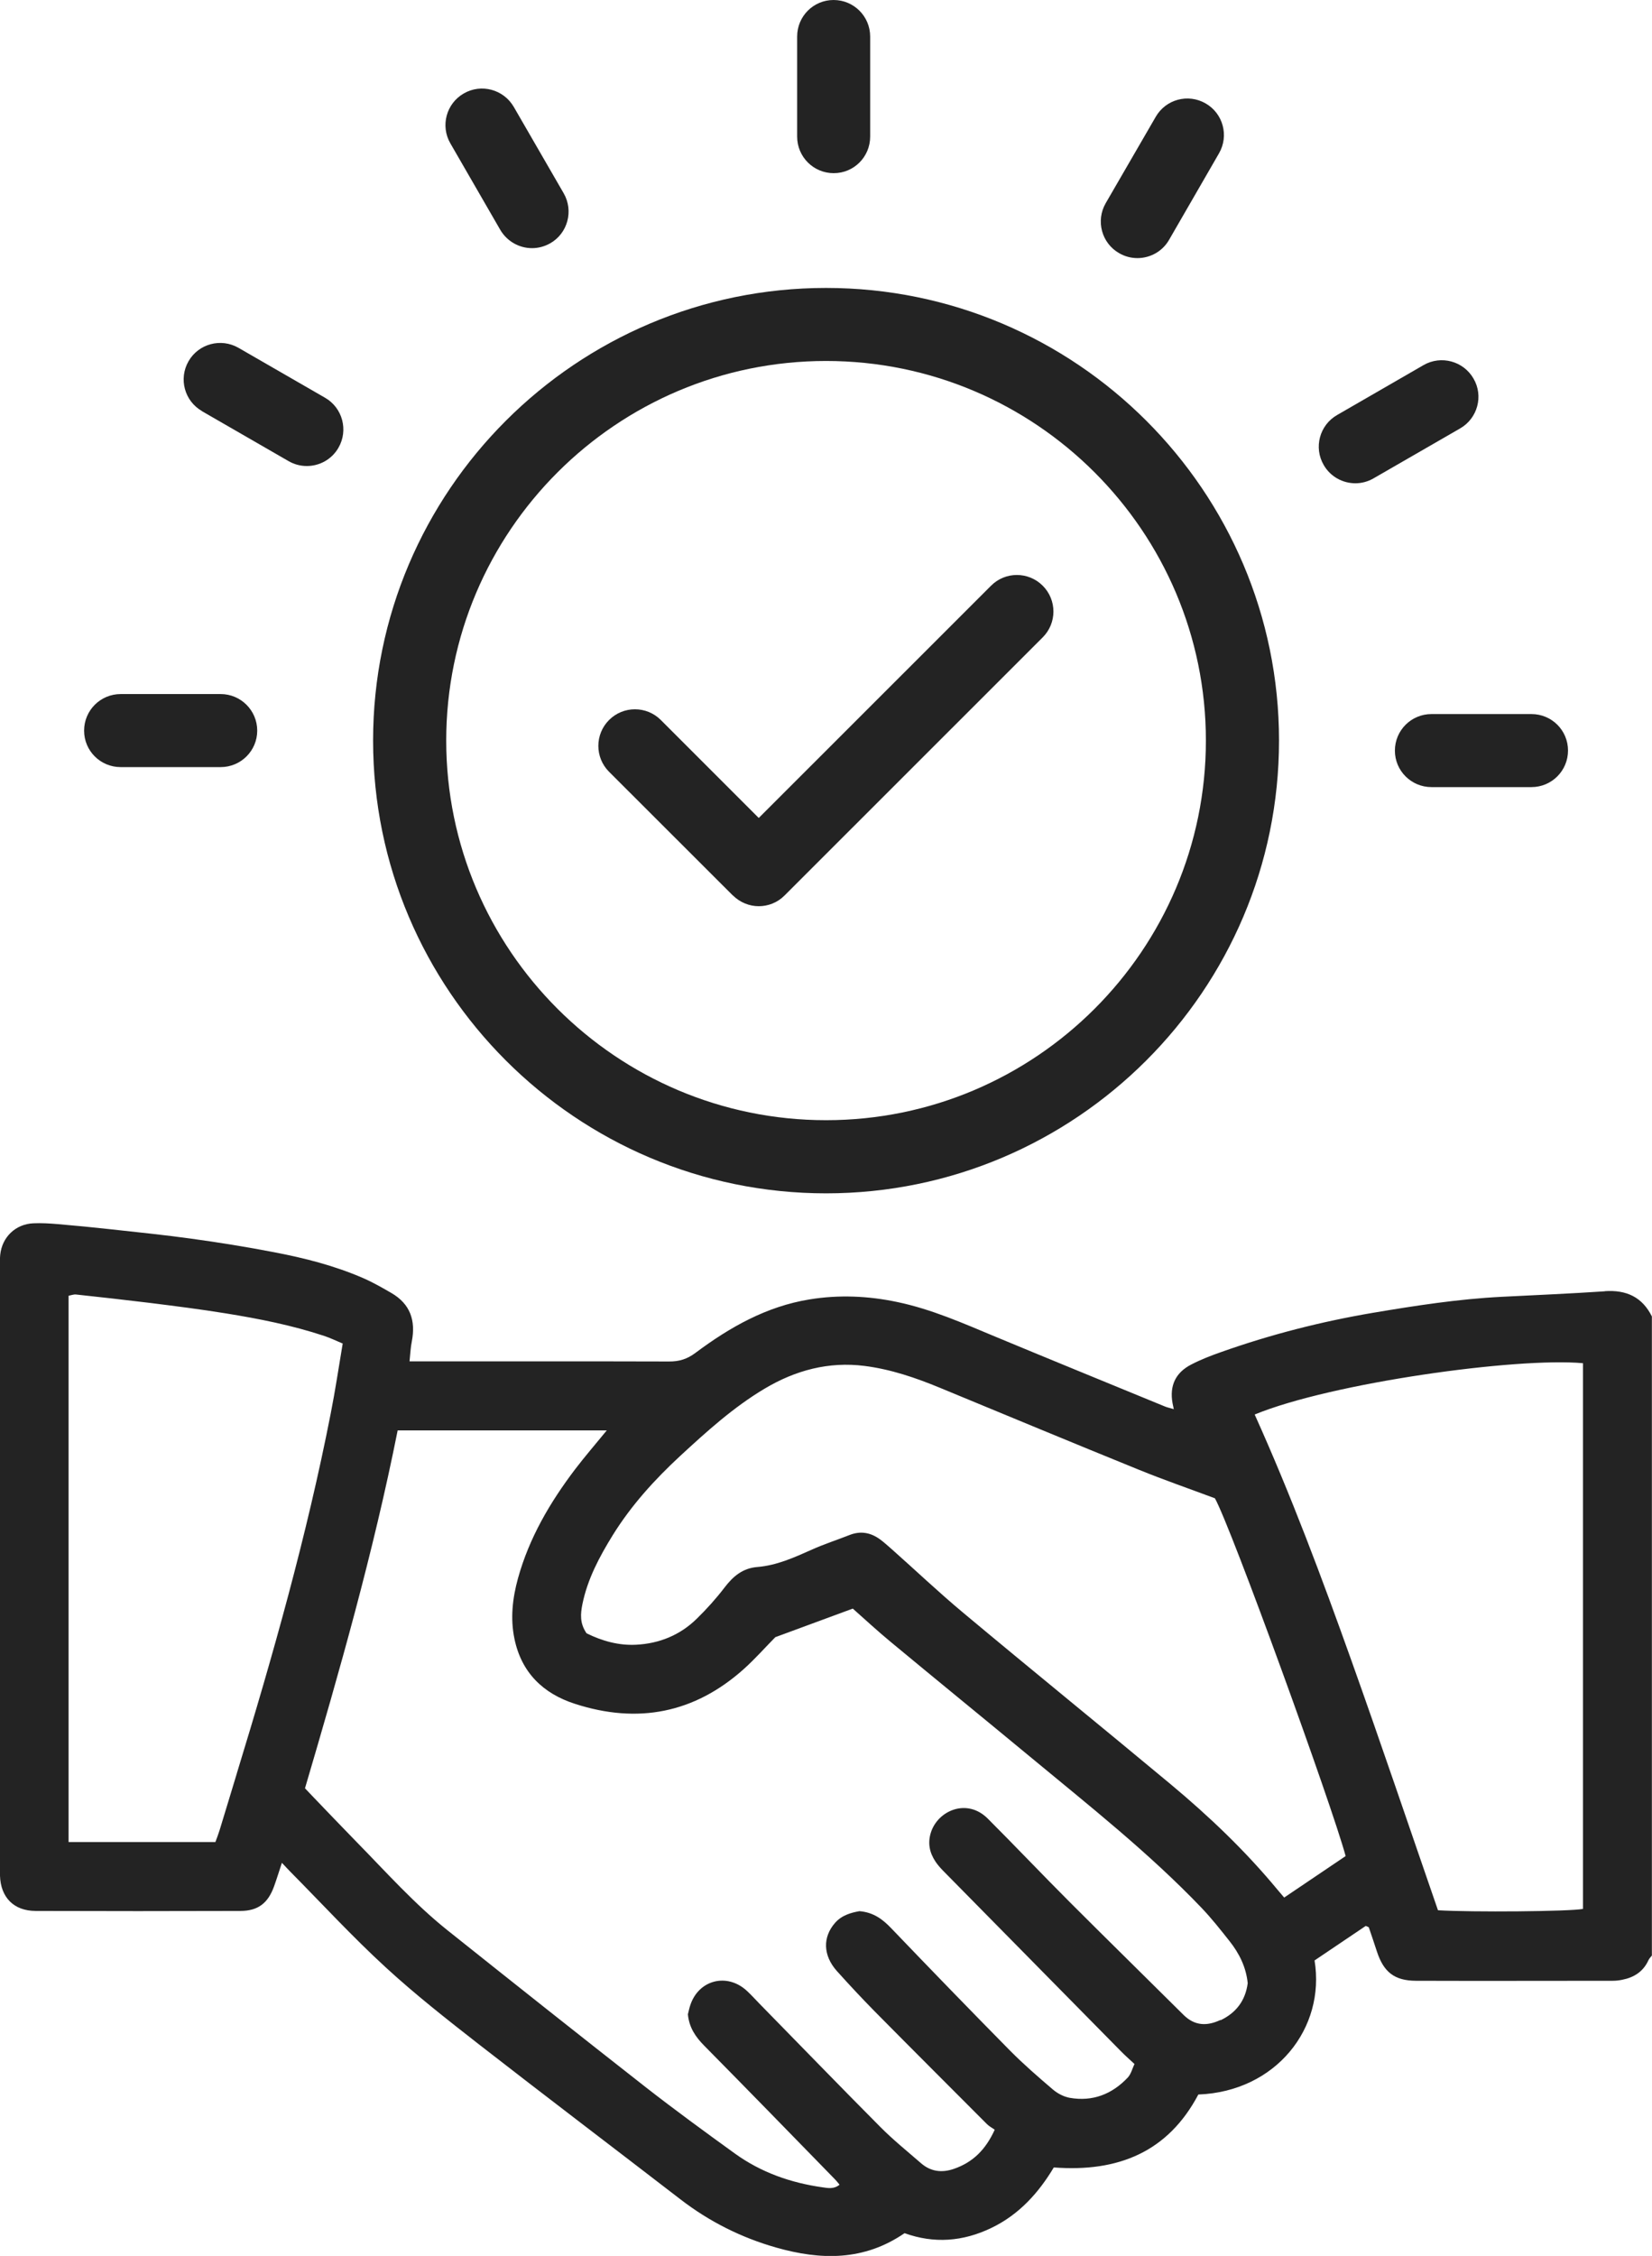 <?xml version="1.0" encoding="UTF-8"?><svg xmlns="http://www.w3.org/2000/svg" viewBox="0 0 144.57 197.36"><defs><style>.d{fill:#232323;fill-rule:evenodd;}</style></defs><g id="a"/><g id="b"><g id="c"><g><path class="d" d="M140.45,112.97c-3,.2-6,.33-9,.48-3.8,.19-7.55,.77-11.29,1.4-4.54,.77-8.97,1.9-13.31,3.44-.88,.31-1.76,.65-2.59,1.08-1.39,.71-1.92,1.86-1.65,3.38,.03,.16,.07,.33,.11,.53-.32-.1-.56-.14-.77-.23-4.94-2.03-9.89-4.05-14.82-6.1-2.81-1.17-5.59-2.41-8.6-3.04-2.55-.54-5.12-.65-7.69-.23-3.76,.61-6.97,2.43-9.97,4.67-.73,.55-1.44,.77-2.33,.76-7.1-.02-14.21-.01-21.31-.01h-1.39c.07-.67,.09-1.22,.2-1.75,.35-1.81-.13-3.26-1.77-4.22-.81-.47-1.63-.94-2.48-1.31-2.5-1.09-5.14-1.76-7.81-2.27-2.39-.46-4.8-.85-7.21-1.18-2.37-.33-4.75-.57-7.12-.83-1.54-.17-3.08-.32-4.62-.45-.7-.06-1.41-.1-2.11-.07-1.56,.07-2.73,1.2-2.9,2.74-.04,.37-.02,.75-.02,1.13,0,17.5,0,35,0,52.5,0,.24,0,.47,0,.71,.06,1.89,1.2,3.07,3.11,3.08,5.97,.02,11.95,.02,17.92,0,1.55,0,2.42-.68,2.95-2.14,.24-.66,.44-1.33,.69-2.07,.28,.29,.49,.53,.72,.76,2.78,2.81,5.46,5.72,8.37,8.39,2.59,2.38,5.37,4.56,8.15,6.73,5.86,4.56,11.77,9.04,17.65,13.57,2.52,1.94,5.31,3.34,8.37,4.21,3.9,1.11,7.68,1.18,11.23-1.26,2.58,.93,5.11,.74,7.6-.46,2.46-1.18,4.17-3.13,5.46-5.29,5.66,.43,10-1.37,12.65-6.38,6.8-.26,11.14-5.82,10.17-11.73,1.48-1,3.02-2.03,4.48-3.02,.19,.09,.26,.1,.27,.13,.24,.71,.48,1.41,.71,2.12,.59,1.79,1.53,2.54,3.41,2.55,5.74,.02,11.48,0,17.22,0,.28,0,.56-.03,.84-.09,1.02-.2,1.83-.71,2.28-1.69,.07-.16,.2-.29,.31-.43v-55.91c-.85-1.71-2.25-2.34-4.13-2.21ZM20.72,155.17c-.51,1.66-1,3.32-1.51,4.97-.11,.35-.24,.69-.36,1.01H6v-47.79c.22-.04,.44-.13,.65-.11,2.14,.23,4.28,.47,6.42,.73,2.23,.28,4.46,.56,6.68,.92,2.91,.47,5.8,1.04,8.61,1.97,.52,.17,1.03,.42,1.63,.67-.35,2.08-.65,4.11-1.05,6.13-2.09,10.67-5.04,21.11-8.22,31.49Zm86.1,21.54c-1.16,.55-2.25,.55-3.24-.43-3.3-3.28-6.63-6.54-9.92-9.83-2.43-2.43-4.79-4.92-7.22-7.35-1.82-1.82-4.38-.7-4.98,1.23-.29,.93-.11,1.76,.41,2.54,.18,.27,.4,.52,.63,.76,5.18,5.26,10.37,10.52,15.55,15.78,.36,.37,.74,.71,1.23,1.16-.19,.4-.3,.88-.59,1.19-1.37,1.45-3.07,2.12-5.07,1.77-.52-.09-1.07-.38-1.47-.72-1.29-1.1-2.57-2.21-3.76-3.41-3.5-3.55-6.97-7.13-10.42-10.73-.74-.77-1.54-1.37-2.76-1.47-.72,.13-1.53,.34-2.13,1.02-1.1,1.25-1.06,2.85,.15,4.21,1.07,1.19,2.16,2.36,3.28,3.5,3.27,3.31,6.57,6.6,9.86,9.9,.2,.2,.46,.33,.68,.49-.79,1.74-1.91,2.85-3.56,3.42-1.06,.37-2.04,.25-2.89-.49-1.21-1.05-2.46-2.06-3.58-3.19-3.55-3.57-7.05-7.19-10.57-10.78-.36-.37-.71-.76-1.09-1.11-1.74-1.61-4.24-.96-4.96,1.28-.09,.27-.14,.54-.2,.77,.1,1.14,.66,1.97,1.41,2.73,3.83,3.88,7.64,7.79,11.45,11.7,.13,.13,.24,.27,.41,.48-.48,.4-1.01,.3-1.48,.23-2.78-.39-5.38-1.3-7.67-2.95-2.63-1.9-5.25-3.81-7.8-5.8-5.81-4.55-11.58-9.13-17.35-13.73-2.91-2.32-5.39-5.11-7.99-7.76-1.25-1.28-2.48-2.57-3.72-3.86-.23-.24-.45-.48-.77-.81,3.03-10.28,5.98-20.62,8.11-31.31h18.3c-.98,1.2-1.91,2.27-2.77,3.4-2.2,2.9-4.02,6-5,9.54-.48,1.74-.68,3.51-.31,5.29,.61,2.95,2.5,4.79,5.29,5.69,5.49,1.78,10.46,.83,14.79-3.05,1.01-.91,1.91-1.93,2.75-2.78,2.32-.85,4.5-1.66,6.78-2.5,1.05,.93,2.15,1.95,3.3,2.9,4.05,3.36,8.13,6.68,12.19,10.04,5.14,4.26,10.39,8.39,15.02,13.23,.87,.91,1.66,1.91,2.45,2.91,.86,1.08,1.46,2.29,1.6,3.69-.2,1.53-1.02,2.6-2.39,3.25Zm5.57-10.69c-.22-.26-.42-.49-.62-.73-2.8-3.38-5.96-6.39-9.33-9.2-6.03-5.02-12.12-9.96-18.14-14.99-2.16-1.8-4.21-3.75-6.32-5.62-.32-.28-.63-.56-.97-.81-.81-.59-1.69-.76-2.66-.38-1.09,.43-2.21,.79-3.28,1.27-1.55,.69-3.08,1.39-4.79,1.53-1.28,.1-2.12,.81-2.87,1.79-.74,.97-1.56,1.88-2.43,2.73-1.46,1.44-3.29,2.18-5.31,2.28-1.51,.08-2.97-.32-4.34-1-.61-.89-.53-1.71-.36-2.56,.45-2.2,1.49-4.14,2.65-6.02,1.62-2.61,3.66-4.86,5.92-6.95,2.32-2.14,4.65-4.25,7.37-5.87,2.7-1.61,5.61-2.39,8.75-1.99,2.29,.29,4.46,1.03,6.59,1.91,5.8,2.4,11.6,4.81,17.41,7.17,2.21,.9,4.47,1.68,6.66,2.5,1.43,2.56,10.23,26.82,11.44,31.3-1.74,1.17-3.51,2.37-5.38,3.63Zm26.15,.98c-1.13,.23-9.75,.3-12.7,.12-2.52-7.29-4.99-14.6-7.58-21.86-2.58-7.23-5.27-14.43-8.46-21.51,6.72-2.77,22.92-5.02,28.73-4.49v47.75Z"/><path class="d" d="M72.29,104.4c21.85,0,39.64-17.77,39.64-39.61s-17.78-39.6-39.64-39.6-39.64,17.77-39.64,39.6,17.78,39.61,39.64,39.61Zm0-72.82c18.33,0,33.24,14.9,33.24,33.21s-14.91,33.21-33.24,33.21-33.24-14.9-33.24-33.21,14.91-33.21,33.24-33.21Z"/><path class="d" d="M64.14,78.34c.63,.62,1.45,.94,2.26,.94s1.64-.31,2.26-.94l22.59-22.58c1.25-1.25,1.25-3.27,0-4.52-1.25-1.25-3.28-1.25-4.52,0l-20.33,20.32-8.57-8.57c-1.25-1.25-3.28-1.25-4.53,0-1.25,1.25-1.25,3.28,0,4.53l10.83,10.82Z"/><path class="d" d="M97.94,22.15c.5,.29,1.05,.43,1.6,.43,1.1,0,2.18-.57,2.77-1.6l4.37-7.57c.88-1.53,.36-3.48-1.17-4.36-1.54-.89-3.49-.36-4.37,1.17l-4.38,7.56c-.88,1.53-.36,3.49,1.18,4.37Z"/><path class="d" d="M118.61,42.28c.54,0,1.09-.14,1.59-.43l7.58-4.37c1.53-.88,2.06-2.84,1.17-4.36-.88-1.53-2.84-2.06-4.37-1.18l-7.57,4.37c-1.53,.88-2.06,2.84-1.17,4.37,.59,1.03,1.67,1.6,2.78,1.6Z"/><path class="d" d="M122.07,65.67c0,1.77,1.44,3.19,3.2,3.19h8.75c1.77,0,3.2-1.43,3.2-3.2s-1.43-3.19-3.2-3.19h-8.75c-1.77,0-3.2,1.43-3.2,3.2Z"/><path class="d" d="M10.56,67.11h8.75c1.77,0,3.2-1.43,3.2-3.19s-1.43-3.2-3.2-3.2H10.56c-1.77,0-3.2,1.43-3.2,3.2s1.43,3.19,3.2,3.19Z"/><path class="d" d="M17.67,35.97l7.58,4.37c.5,.29,1.05,.43,1.6,.43,1.1,0,2.18-.57,2.77-1.6,.88-1.53,.36-3.49-1.17-4.37l-7.58-4.37c-1.53-.88-3.49-.36-4.37,1.17-.88,1.53-.36,3.48,1.17,4.36Z"/><path class="d" d="M43.78,20.11c.6,1.02,1.67,1.6,2.78,1.6,.54,0,1.09-.14,1.6-.43,1.53-.88,2.05-2.84,1.17-4.37l-4.37-7.56c-.89-1.53-2.85-2.06-4.38-1.17-1.53,.88-2.05,2.84-1.17,4.36l4.37,7.57Z"/><path class="d" d="M72.96,15.15c1.77,0,3.19-1.43,3.19-3.2V3.2c0-1.77-1.43-3.2-3.2-3.2s-3.19,1.43-3.19,3.2V11.95c0,1.77,1.43,3.2,3.2,3.2Z"/></g></g></g></svg>